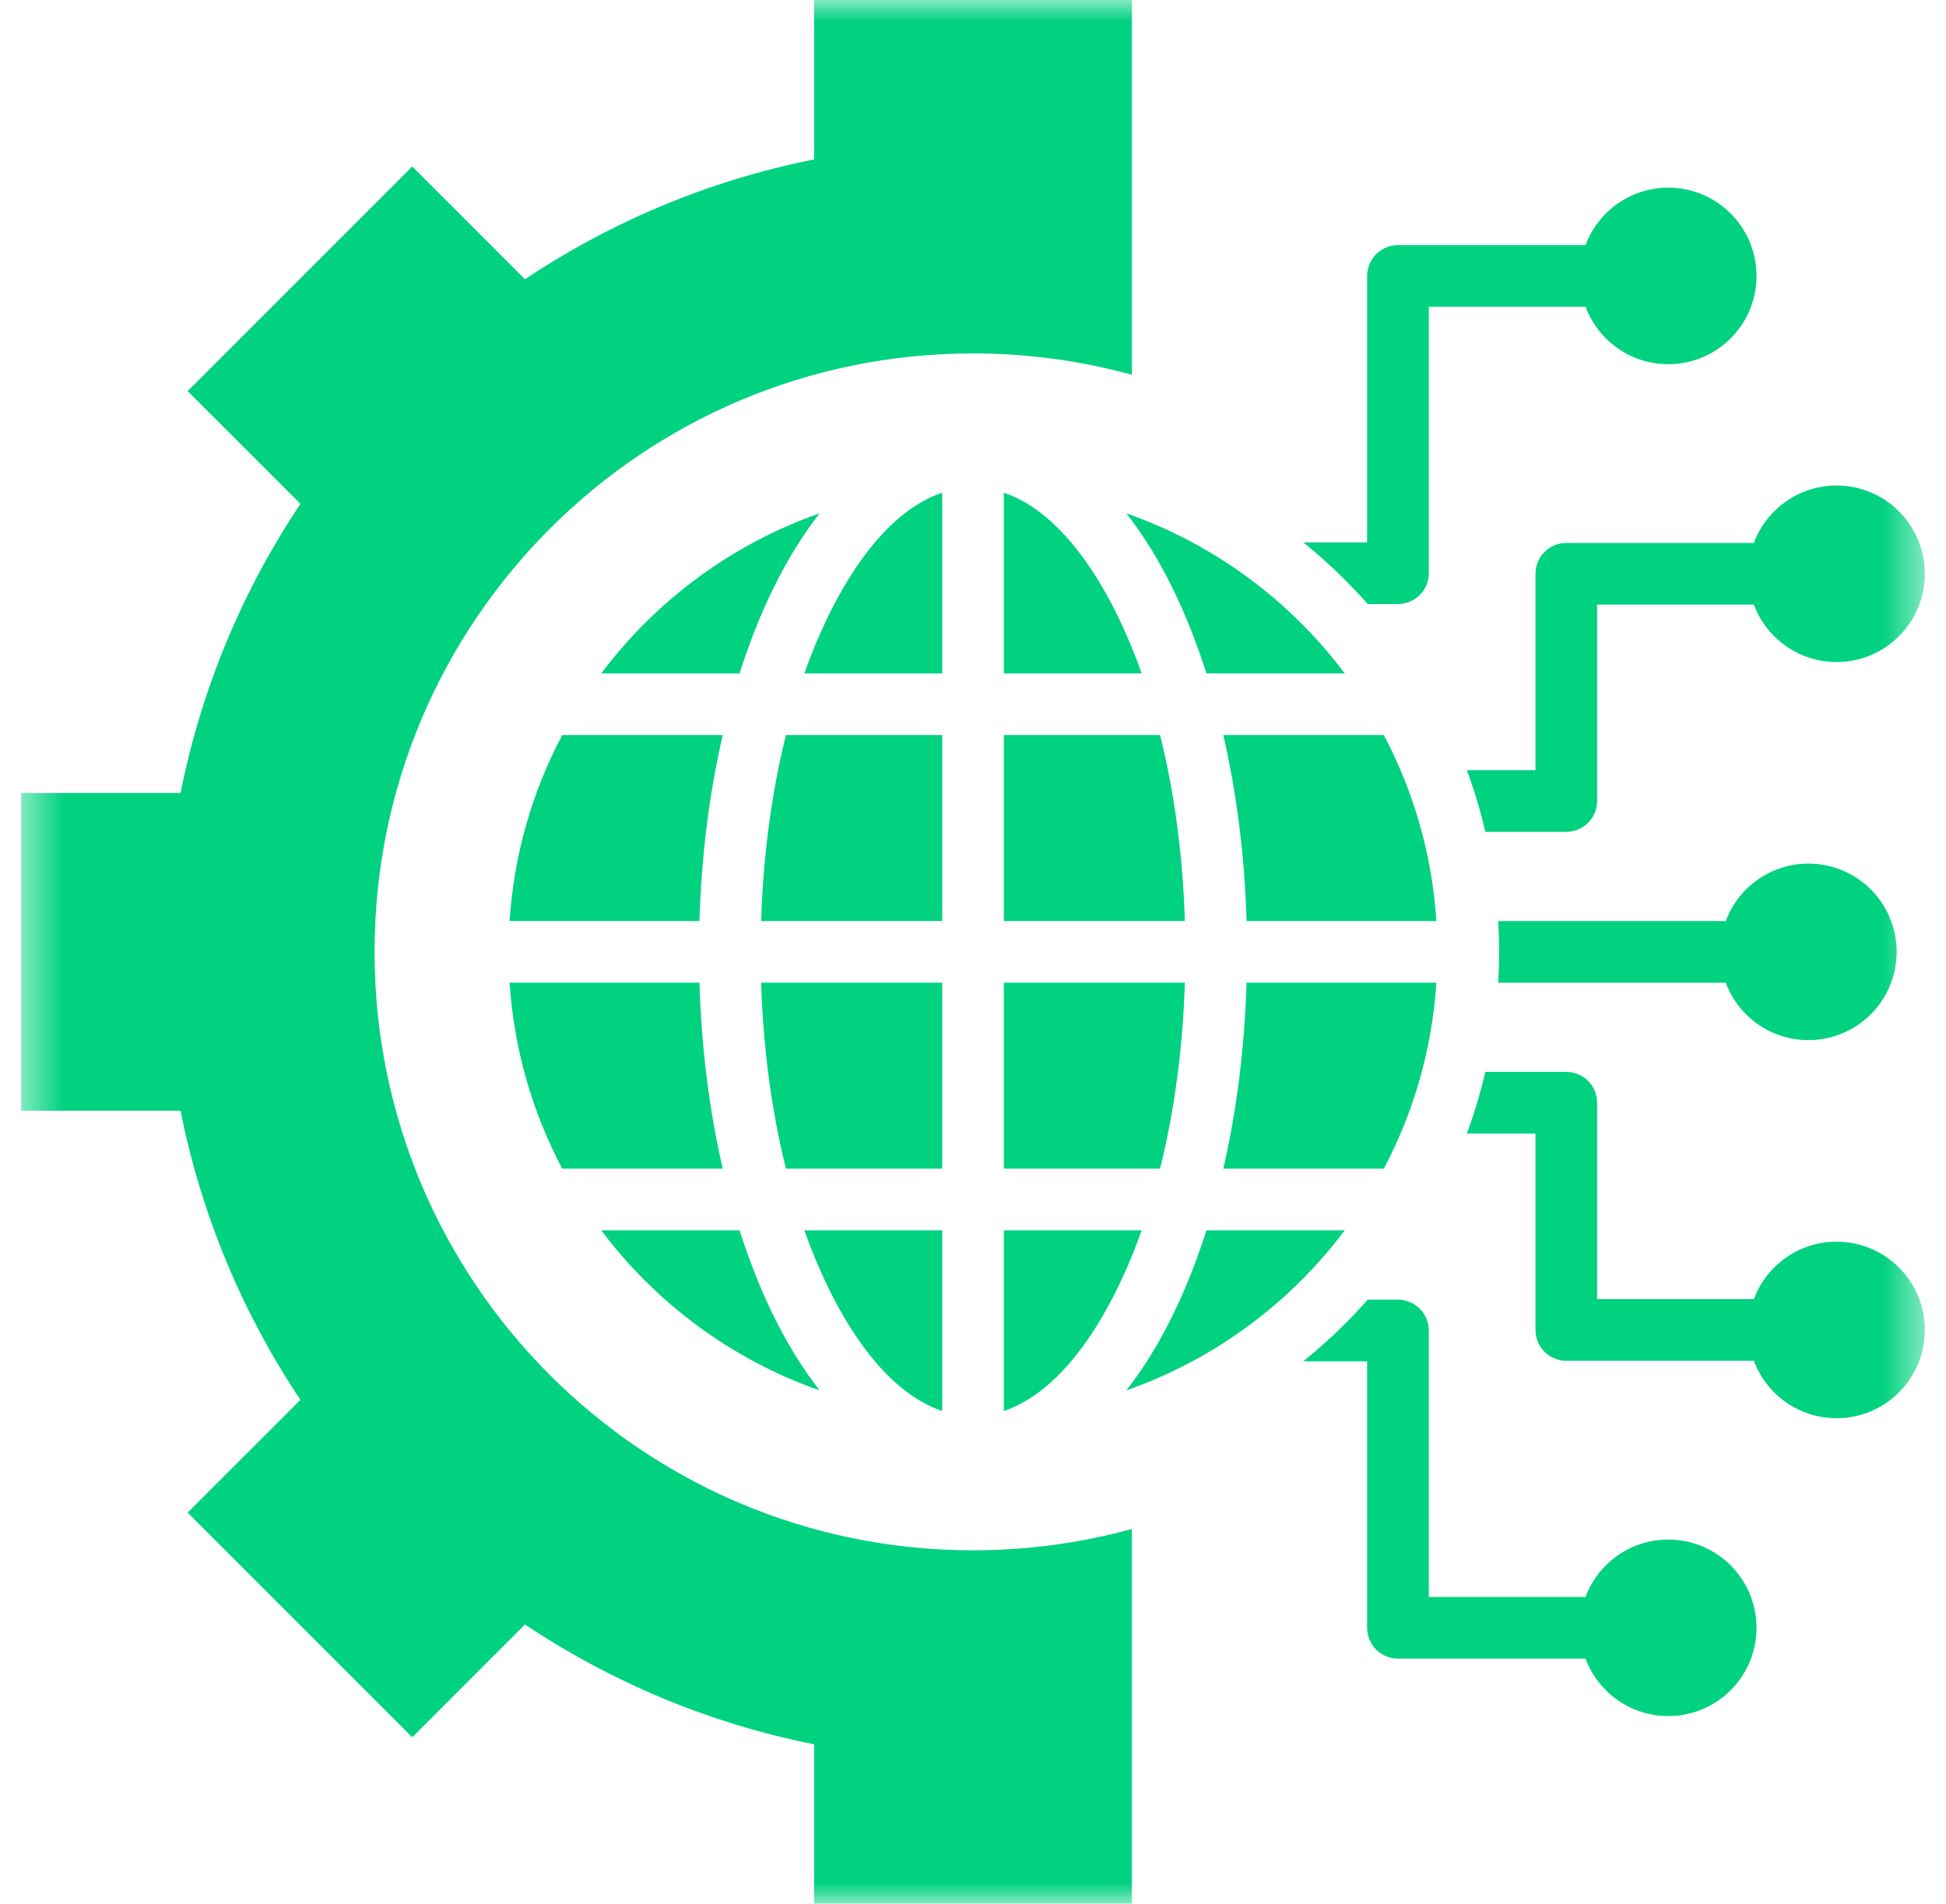 <svg width="46" height="45" viewBox="0 0 46 45" fill="none" xmlns="http://www.w3.org/2000/svg">
<mask id="mask0_4565_10470" style="mask-type:luminance" maskUnits="userSpaceOnUse" x="0" y="0" width="46" height="45">
<path d="M0.5 0H45.5V45H0.5V0Z" fill="white"/>
</mask>
<g mask="url(#mask0_4565_10470)">
<path d="M17.482 15.918H14.213C15.519 14.177 17.318 12.854 19.374 12.135C18.512 13.238 17.906 14.589 17.482 15.918ZM12.046 21.771H16.534C16.58 20.211 16.772 18.727 17.084 17.375H13.29C12.587 18.703 12.149 20.192 12.046 21.771ZM23.729 11.645V15.918H26.987C26.441 14.367 25.348 12.197 23.729 11.645ZM22.272 33.354V29.082H19.013C19.56 30.633 20.652 32.803 22.272 33.354ZM19.374 32.865C18.512 31.762 17.906 30.41 17.482 29.082H14.213C15.519 30.823 17.318 32.145 19.374 32.865ZM13.29 27.625H17.084C16.772 26.273 16.58 24.789 16.534 23.228H12.046C12.15 24.808 12.587 26.297 13.29 27.625ZM28.008 23.228H23.729V27.625H27.422C27.753 26.295 27.96 24.808 28.008 23.228ZM23.729 33.354C25.348 32.803 26.441 30.633 26.987 29.082H23.729V33.354ZM22.272 23.228H17.992C18.041 24.808 18.247 26.295 18.578 27.625H22.272V23.228ZM32.331 14.278H33.045C33.448 14.278 33.774 13.952 33.774 13.55V7.251H37.479C37.775 8.044 38.539 8.609 39.435 8.609C40.587 8.609 41.521 7.675 41.521 6.523C41.521 5.37 40.587 4.436 39.435 4.436C38.539 4.436 37.775 5.001 37.479 5.794H33.045C32.643 5.794 32.317 6.12 32.317 6.523V12.821H30.809C31.153 13.099 31.481 13.395 31.794 13.706C31.978 13.892 32.157 14.082 32.331 14.278ZM28.916 27.625H32.711C33.413 26.297 33.851 24.808 33.954 23.228H29.467C29.42 24.789 29.228 26.273 28.916 27.625ZM32.711 17.375H28.916C29.228 18.727 29.421 20.211 29.467 21.771H33.954C33.851 20.192 33.413 18.703 32.711 17.375ZM39.435 36.392C38.539 36.392 37.775 36.956 37.479 37.749H33.774V31.45C33.774 31.048 33.448 30.721 33.045 30.721H32.33C32.157 30.918 31.978 31.108 31.794 31.293C31.481 31.605 31.152 31.901 30.808 32.179H32.317V38.478C32.317 38.88 32.643 39.206 33.045 39.206H37.479C37.775 39.999 38.539 40.564 39.435 40.564C40.587 40.564 41.521 39.63 41.521 38.477C41.521 37.325 40.587 36.392 39.435 36.392ZM28.518 15.918H31.787C30.481 14.177 28.682 12.854 26.626 12.135C27.488 13.238 28.094 14.589 28.518 15.918ZM22.272 17.375H18.578C18.247 18.705 18.041 20.192 17.992 21.771H22.272V17.375ZM22.272 11.645C20.652 12.197 19.56 14.367 19.013 15.918H22.272V11.645ZM40.793 23.229C41.088 24.022 41.853 24.586 42.748 24.586C43.901 24.586 44.834 23.652 44.834 22.5C44.834 21.348 43.901 20.414 42.748 20.414C41.853 20.414 41.088 20.978 40.793 21.772H35.414C35.429 22.012 35.436 22.255 35.436 22.5C35.436 22.744 35.429 22.988 35.414 23.229H40.793ZM37.024 12.835C36.622 12.835 36.296 13.161 36.296 13.563V18.205H34.674C34.848 18.679 34.995 19.165 35.111 19.663H37.024C37.427 19.663 37.753 19.337 37.753 18.935V14.291H41.458C41.754 15.085 42.518 15.649 43.414 15.649C44.566 15.649 45.5 14.716 45.5 13.563C45.5 12.411 44.566 11.477 43.414 11.477C42.518 11.477 41.754 12.041 41.458 12.834H37.024V12.835ZM43.414 29.351C42.518 29.351 41.754 29.915 41.458 30.709H37.753V26.065C37.753 25.663 37.427 25.337 37.024 25.337H35.111C34.995 25.835 34.848 26.321 34.674 26.795H36.296V31.437C36.296 31.84 36.622 32.166 37.024 32.166H41.458C41.754 32.959 42.518 33.523 43.414 33.523C44.566 33.523 45.5 32.59 45.5 31.437C45.5 30.285 44.566 29.351 43.414 29.351ZM27.422 17.375H23.729V21.771H28.008C27.96 20.192 27.754 18.705 27.422 17.375ZM8.854 22.5C8.854 14.688 15.188 8.354 23 8.354C24.3 8.354 25.559 8.53 26.755 8.859V0H19.245V3.768C16.759 4.264 14.447 5.241 12.41 6.601L9.745 3.935L4.435 9.245L7.101 11.91C5.741 13.947 4.763 16.259 4.268 18.745H0.5V26.255H4.268C4.763 28.741 5.741 31.053 7.101 33.09L4.435 35.755L9.745 41.065L12.41 38.399C14.447 39.759 16.759 40.737 19.245 41.232V45H26.755V36.141C25.559 36.47 24.3 36.646 23 36.646C15.188 36.646 8.854 30.312 8.854 22.5ZM28.518 29.082C28.094 30.411 27.488 31.762 26.626 32.865C28.682 32.146 30.481 30.823 31.787 29.082H28.518Z" fill="#00D280"/>
</g>
</svg>
